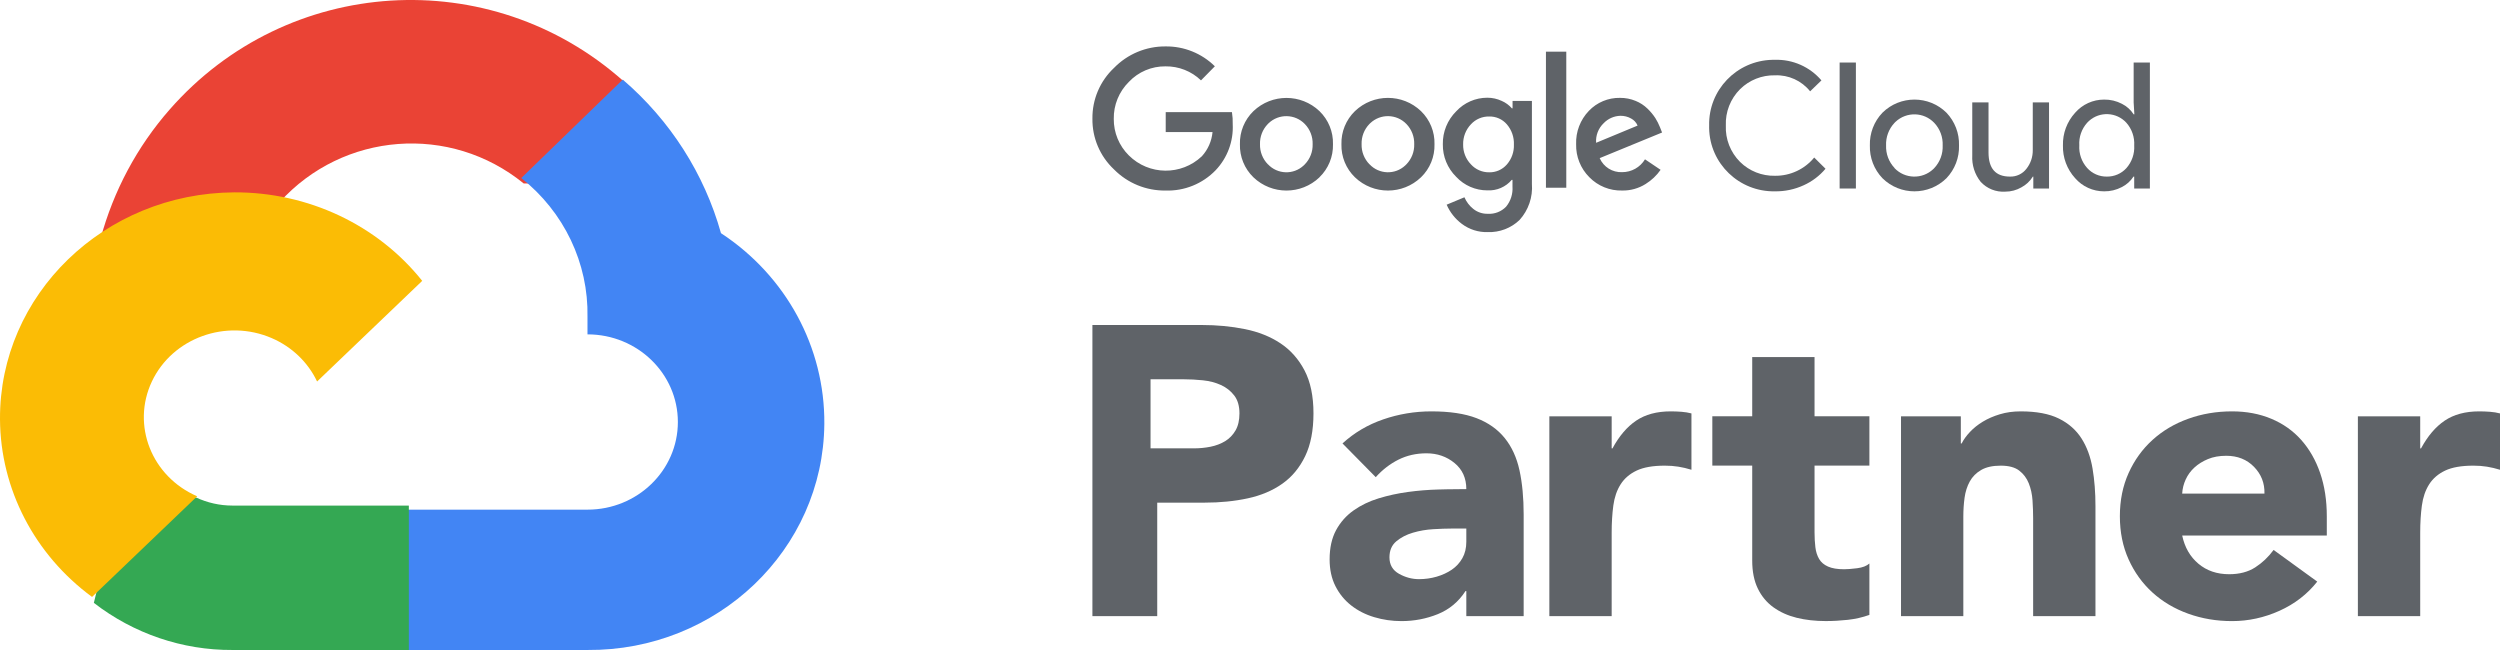 <svg width="157" height="41" viewBox="0 0 157 41" fill="none" xmlns="http://www.w3.org/2000/svg">
<path d="M32.858 11.522H34.433L38.922 7.003L39.142 5.084C30.787 -2.341 18.036 -1.539 10.66 6.872C8.611 9.206 7.126 11.987 6.313 14.995C6.813 14.789 7.368 14.755 7.888 14.901L16.867 13.41C16.867 13.41 17.323 12.648 17.561 12.695C21.554 8.279 28.276 7.764 32.889 11.522H32.858Z" fill="#EA4335"/>
<path d="M45.277 14.643C44.232 10.913 42.09 7.56 39.109 4.999L32.734 11.181C35.426 13.313 36.96 16.529 36.894 19.9V20.998C40.028 20.998 42.57 23.463 42.57 26.502C42.57 29.541 40.028 32.006 36.894 32.006H25.544L24.411 33.119V39.721L25.544 40.819H36.894C45.045 40.88 51.705 34.522 51.768 26.618C51.806 21.817 49.368 17.326 45.277 14.643Z" fill="#4285F4"/>
<path d="M14.593 40.819H25.675V31.75H14.593C13.803 31.75 13.024 31.574 12.305 31.239L10.749 31.734L6.283 36.269L5.894 37.86C8.396 39.795 11.453 40.835 14.593 40.819Z" fill="#34A853"/>
<path d="M14.718 12.08C6.539 12.125 -0.047 18.509 0 26.338C0.029 30.709 2.159 34.825 5.781 37.488L12.383 31.167C9.519 29.929 8.245 26.7 9.538 23.958C10.832 21.217 14.205 19.997 17.069 21.235C18.331 21.78 19.341 22.75 19.913 23.958L26.515 17.638C23.709 14.119 19.341 12.062 14.718 12.08Z" fill="#FBBC05"/>
<path fill-rule="evenodd" clip-rule="evenodd" d="M69.96 10.64C70.812 11.503 71.979 11.981 73.193 11.966C74.376 12.006 75.522 11.542 76.342 10.691C77.08 9.915 77.467 8.873 77.415 7.806C77.423 7.55 77.406 7.295 77.366 7.043H73.207V8.293H76.147C76.095 8.859 75.86 9.394 75.476 9.814C74.185 11.039 72.151 11.015 70.891 9.76C70.278 9.154 69.937 8.327 69.945 7.467C69.93 6.597 70.272 5.758 70.891 5.145C71.486 4.512 72.322 4.157 73.193 4.167C74.023 4.156 74.825 4.471 75.422 5.048L76.293 4.163C75.469 3.349 74.352 2.9 73.193 2.915C71.976 2.906 70.809 3.394 69.96 4.265C69.081 5.091 68.589 6.247 68.604 7.452C68.588 8.658 69.08 9.815 69.96 10.64ZM78.715 11.135C79.874 12.244 81.704 12.244 82.864 11.135H82.859C83.422 10.592 83.731 9.839 83.711 9.057C83.733 8.277 83.425 7.524 82.864 6.98C81.703 5.873 79.875 5.873 78.715 6.98C78.154 7.524 77.846 8.277 77.867 9.057C77.846 9.838 78.153 10.591 78.715 11.135ZM79.628 10.318C80.227 10.957 81.231 10.99 81.871 10.391C81.897 10.367 81.922 10.343 81.945 10.318C82.272 9.98 82.448 9.526 82.434 9.057C82.449 8.586 82.272 8.129 81.945 7.79C81.329 7.149 80.309 7.127 79.666 7.742C79.649 7.758 79.633 7.774 79.618 7.79C79.29 8.129 79.113 8.586 79.128 9.057C79.115 9.526 79.294 9.981 79.622 10.318H79.628ZM85.09 11.134C86.249 12.244 88.079 12.244 89.239 11.134C89.801 10.591 90.108 9.837 90.086 9.057C90.108 8.276 89.8 7.523 89.239 6.979C88.079 5.87 86.249 5.87 85.09 6.979C84.529 7.523 84.221 8.276 84.242 9.057C84.221 9.837 84.528 10.591 85.09 11.134ZM86.007 10.317C86.606 10.956 87.61 10.989 88.25 10.39C88.275 10.366 88.3 10.342 88.324 10.317C88.65 9.979 88.827 9.525 88.813 9.056C88.828 8.585 88.651 8.128 88.324 7.789C87.708 7.148 86.688 7.126 86.046 7.741C86.029 7.757 86.013 7.773 85.997 7.789C85.67 8.128 85.493 8.585 85.508 9.056C85.495 9.525 85.674 9.98 86.002 10.317H86.007ZM91.8 14.057C92.269 14.411 92.844 14.594 93.432 14.576C94.172 14.602 94.89 14.329 95.425 13.818C95.987 13.199 96.269 12.376 96.204 11.544V6.337H94.989V6.802H94.945C94.769 6.601 94.552 6.443 94.308 6.337C94.026 6.205 93.718 6.136 93.406 6.137C92.662 6.135 91.952 6.446 91.448 6.992C90.899 7.538 90.596 8.283 90.61 9.055C90.597 9.824 90.9 10.564 91.448 11.104C91.953 11.649 92.663 11.957 93.406 11.955C93.993 11.987 94.56 11.743 94.939 11.294H94.984V11.715C95.017 12.175 94.872 12.631 94.577 12.986C94.278 13.291 93.862 13.452 93.435 13.426C93.103 13.435 92.778 13.326 92.52 13.118C92.278 12.925 92.088 12.674 91.966 12.389L90.85 12.854C91.057 13.331 91.385 13.745 91.8 14.057ZM93.521 10.821C93.945 10.831 94.35 10.651 94.628 10.332C94.93 9.987 95.09 9.54 95.073 9.081C95.092 8.614 94.933 8.159 94.628 7.805C94.35 7.485 93.945 7.306 93.521 7.316C93.087 7.307 92.669 7.485 92.375 7.805C92.051 8.146 91.875 8.601 91.885 9.071C91.876 9.537 92.051 9.987 92.375 10.323C92.667 10.645 93.085 10.827 93.521 10.821ZM98.363 11.79V3.244H97.085V11.79H98.363ZM101.872 11.965C101.098 11.986 100.35 11.682 99.81 11.129C99.261 10.581 98.961 9.831 98.981 9.056C98.953 8.28 99.241 7.524 99.78 6.963C100.289 6.428 101 6.132 101.739 6.146C102.075 6.143 102.408 6.208 102.718 6.337C102.998 6.45 103.252 6.616 103.467 6.826C103.652 7.004 103.816 7.202 103.957 7.418C104.071 7.6 104.167 7.791 104.246 7.989L104.378 8.322L100.46 9.931C100.703 10.487 101.263 10.838 101.871 10.812C102.458 10.813 103.002 10.507 103.306 10.005L104.286 10.665C104.036 11.022 103.716 11.325 103.345 11.555C102.905 11.832 102.392 11.975 101.872 11.965ZM102.841 7.887L100.236 8.968C100.202 8.507 100.376 8.056 100.711 7.736C100.987 7.449 101.365 7.282 101.764 7.272C101.999 7.269 102.23 7.327 102.435 7.443C102.618 7.54 102.761 7.697 102.841 7.887Z" fill="#5F6368"/>
<path d="M111.463 12.016C109.221 12.054 107.372 10.278 107.334 8.049C107.333 7.995 107.333 7.94 107.335 7.886C107.282 5.657 109.058 3.809 111.3 3.757C111.354 3.756 111.409 3.756 111.463 3.756C112.585 3.721 113.661 4.198 114.386 5.049L113.676 5.735C113.143 5.068 112.323 4.695 111.468 4.73C110.649 4.712 109.856 5.027 109.275 5.601C108.671 6.206 108.348 7.033 108.383 7.885C108.347 8.736 108.671 9.563 109.275 10.168C109.856 10.743 110.649 11.057 111.468 11.039C112.423 11.05 113.33 10.627 113.932 9.893L114.642 10.598C114.27 11.04 113.804 11.393 113.277 11.632C112.709 11.894 112.089 12.025 111.463 12.016Z" fill="#5F6368"/>
<path d="M116.55 11.839H115.529V3.927H116.55V11.839Z" fill="#5F6368"/>
<path fill-rule="evenodd" clip-rule="evenodd" d="M122.238 7.078C121.125 5.979 119.329 5.979 118.217 7.078C117.688 7.632 117.405 8.372 117.428 9.135C117.405 9.898 117.689 10.638 118.217 11.192C119.329 12.29 121.125 12.29 122.238 11.192C122.765 10.638 123.05 9.898 123.026 9.135C123.05 8.372 122.765 7.632 122.238 7.078ZM121.405 10.623C120.715 11.272 119.626 11.242 118.974 10.556L118.979 10.551C118.618 10.17 118.426 9.66 118.446 9.136C118.424 8.612 118.614 8.1 118.974 7.716C118.995 7.694 119.017 7.671 119.041 7.649C119.731 7.001 120.819 7.03 121.472 7.716C121.833 8.1 122.023 8.612 122 9.136C122.022 9.661 121.832 10.172 121.472 10.556C121.451 10.578 121.429 10.602 121.405 10.623Z" fill="#5F6368"/>
<path d="M128.678 11.839H127.692V11.09H127.663C127.488 11.375 127.239 11.608 126.943 11.766C126.637 11.943 126.288 12.036 125.933 12.035C125.349 12.075 124.78 11.847 124.386 11.418C124.012 10.949 123.825 10.36 123.858 9.763V6.432H124.879V9.577C124.879 10.586 125.327 11.09 126.224 11.09C126.628 11.103 127.013 10.921 127.259 10.601C127.523 10.268 127.664 9.854 127.658 9.43V6.432H128.679V11.839H128.678Z" fill="#5F6368"/>
<path fill-rule="evenodd" clip-rule="evenodd" d="M130.317 11.188C130.774 11.716 131.44 12.018 132.141 12.016C132.526 12.021 132.905 11.929 133.244 11.752C133.546 11.601 133.801 11.373 133.983 11.09H134.028V11.839H135.013V3.928H133.993V6.431L134.038 7.18H133.993C133.811 6.897 133.556 6.669 133.254 6.518C132.912 6.339 132.528 6.248 132.141 6.254C131.44 6.252 130.774 6.555 130.317 7.082C129.806 7.643 129.532 8.378 129.553 9.135C129.532 9.892 129.806 10.627 130.317 11.188ZM133.536 10.56C133.223 10.904 132.776 11.097 132.309 11.09C131.838 11.097 131.387 10.9 131.073 10.549C130.725 10.159 130.548 9.648 130.58 9.129C130.548 8.609 130.725 8.098 131.073 7.709C131.107 7.671 131.144 7.633 131.183 7.599C131.864 6.983 132.917 7.032 133.536 7.709C133.882 8.101 134.06 8.614 134.029 9.135C134.06 9.656 133.882 10.168 133.536 10.56Z" fill="#5F6368"/>
<path fill-rule="evenodd" clip-rule="evenodd" d="M75.466 20.41H68.603V38.694H72.674V31.566H75.649C76.623 31.566 77.528 31.476 78.363 31.295C79.198 31.114 79.92 30.809 80.529 30.378C81.138 29.948 81.616 29.371 81.964 28.648C82.312 27.925 82.486 27.03 82.486 25.962C82.486 24.878 82.299 23.978 81.925 23.264C81.551 22.549 81.046 21.981 80.411 21.559C79.776 21.137 79.033 20.841 78.18 20.668C77.328 20.496 76.423 20.41 75.466 20.41ZM74.968 28.157H72.254V23.819H74.341C74.724 23.819 75.124 23.84 75.542 23.883C75.959 23.927 76.338 24.025 76.677 24.18C77.016 24.335 77.294 24.555 77.512 24.839C77.729 25.123 77.838 25.497 77.838 25.962C77.838 26.393 77.755 26.75 77.59 27.034C77.425 27.318 77.207 27.542 76.938 27.706C76.668 27.869 76.364 27.985 76.025 28.054C75.685 28.123 75.333 28.157 74.968 28.157Z" fill="#5F6368"/>
<path fill-rule="evenodd" clip-rule="evenodd" d="M92.033 37.119H92.085V38.695H95.686V32.316C95.686 31.266 95.599 30.34 95.425 29.54C95.251 28.739 94.942 28.064 94.499 27.513C94.055 26.962 93.464 26.544 92.725 26.26C91.985 25.976 91.041 25.834 89.893 25.834C88.849 25.834 87.84 26.002 86.866 26.338C85.892 26.673 85.04 27.177 84.309 27.848L86.397 29.966C86.814 29.501 87.288 29.135 87.819 28.868C88.349 28.602 88.936 28.468 89.58 28.468C90.258 28.468 90.846 28.67 91.341 29.075C91.837 29.48 92.085 30.026 92.085 30.715C91.7 30.715 91.29 30.719 90.856 30.728L90.324 30.741C89.689 30.758 89.054 30.809 88.419 30.896C87.784 30.982 87.171 31.115 86.579 31.296C85.988 31.477 85.462 31.731 85 32.058C84.539 32.385 84.174 32.798 83.904 33.297C83.635 33.797 83.5 34.408 83.5 35.131C83.5 35.768 83.622 36.327 83.865 36.809C84.109 37.291 84.439 37.696 84.857 38.023C85.274 38.35 85.757 38.596 86.305 38.759C86.853 38.923 87.423 39.005 88.014 39.005C88.815 39.005 89.576 38.858 90.298 38.566C91.02 38.273 91.598 37.791 92.033 37.119ZM91.12 33.194H92.085V34.021C92.085 34.417 92.003 34.761 91.837 35.054C91.672 35.346 91.45 35.587 91.172 35.777C90.894 35.966 90.576 36.112 90.22 36.216C89.863 36.319 89.493 36.371 89.111 36.371C88.676 36.371 88.258 36.259 87.858 36.035C87.458 35.811 87.258 35.467 87.258 35.002C87.258 34.572 87.401 34.236 87.688 33.995C87.975 33.754 88.323 33.573 88.732 33.453C89.141 33.332 89.567 33.259 90.011 33.233C90.454 33.207 90.824 33.194 91.12 33.194Z" fill="#5F6368"/>
<path d="M97.299 26.144H101.213V28.158H101.265C101.683 27.384 102.179 26.802 102.753 26.415C103.327 26.028 104.049 25.834 104.918 25.834C105.145 25.834 105.371 25.843 105.597 25.86C105.823 25.877 106.032 25.912 106.223 25.963V29.501C105.945 29.415 105.671 29.35 105.401 29.307C105.132 29.264 104.849 29.243 104.553 29.243C103.805 29.243 103.214 29.346 102.779 29.553C102.344 29.759 102.009 30.048 101.774 30.418C101.539 30.788 101.387 31.231 101.317 31.748C101.248 32.264 101.213 32.833 101.213 33.452V38.695H97.299V26.144Z" fill="#5F6368"/>
<path d="M117.398 29.241H113.953V33.425C113.953 33.77 113.971 34.084 114.006 34.368C114.04 34.652 114.119 34.897 114.241 35.104C114.362 35.31 114.549 35.47 114.802 35.581C115.054 35.693 115.389 35.749 115.806 35.749C116.015 35.749 116.289 35.728 116.628 35.685C116.967 35.642 117.224 35.543 117.398 35.388V38.616C116.963 38.771 116.511 38.874 116.041 38.926C115.571 38.977 115.11 39.003 114.658 39.003C113.997 39.003 113.388 38.934 112.831 38.797C112.275 38.659 111.788 38.439 111.37 38.138C110.953 37.837 110.626 37.445 110.392 36.963C110.157 36.481 110.039 35.896 110.039 35.207V29.241H107.534V26.143H110.039V22.424H113.953V26.143H117.398V29.241Z" fill="#5F6368"/>
<path d="M119.383 26.144H123.14V27.848H123.193C123.314 27.607 123.488 27.366 123.715 27.125C123.941 26.884 124.21 26.669 124.523 26.48C124.837 26.29 125.193 26.135 125.593 26.015C125.993 25.894 126.428 25.834 126.898 25.834C127.89 25.834 128.69 25.985 129.299 26.286C129.908 26.587 130.382 27.005 130.721 27.538C131.06 28.072 131.291 28.701 131.412 29.424C131.534 30.147 131.595 30.93 131.595 31.774V38.695H127.681V32.548C127.681 32.187 127.668 31.812 127.642 31.425C127.616 31.038 127.537 30.68 127.407 30.353C127.276 30.026 127.076 29.759 126.807 29.553C126.537 29.346 126.15 29.243 125.646 29.243C125.141 29.243 124.732 29.333 124.419 29.514C124.106 29.695 123.867 29.936 123.701 30.237C123.536 30.538 123.427 30.878 123.375 31.257C123.323 31.636 123.297 32.032 123.297 32.445V38.695H119.383V26.144Z" fill="#5F6368"/>
<path fill-rule="evenodd" clip-rule="evenodd" d="M143.148 38.359C144.105 37.928 144.897 37.317 145.523 36.525L142.783 34.537C142.452 34.984 142.065 35.35 141.622 35.635C141.178 35.919 140.635 36.061 139.991 36.061C139.225 36.061 138.582 35.841 138.06 35.402C137.538 34.963 137.199 34.373 137.042 33.633H146.123V32.419C146.123 31.421 145.984 30.517 145.706 29.708C145.427 28.898 145.031 28.206 144.518 27.629C144.005 27.052 143.379 26.609 142.639 26.299C141.9 25.989 141.078 25.834 140.173 25.834C139.199 25.834 138.282 25.989 137.421 26.299C136.559 26.609 135.811 27.052 135.176 27.629C134.541 28.206 134.041 28.898 133.676 29.708C133.311 30.517 133.128 31.421 133.128 32.419C133.128 33.418 133.311 34.322 133.676 35.131C134.041 35.94 134.541 36.633 135.176 37.21C135.811 37.786 136.559 38.23 137.421 38.54C138.282 38.85 139.199 39.005 140.173 39.005C141.2 39.005 142.191 38.789 143.148 38.359ZM141.555 29.32C142.008 29.785 142.225 30.345 142.208 30.999H137.041C137.058 30.689 137.132 30.392 137.263 30.108C137.393 29.824 137.576 29.574 137.811 29.359C138.046 29.144 138.328 28.967 138.659 28.83C138.989 28.692 139.372 28.623 139.807 28.623C140.52 28.623 141.103 28.855 141.555 29.32Z" fill="#5F6368"/>
<path d="M148.075 26.144H151.989V28.158H152.042C152.459 27.384 152.955 26.802 153.529 26.415C154.103 26.028 154.825 25.834 155.695 25.834C155.921 25.834 156.147 25.843 156.373 25.86C156.599 25.877 156.808 25.912 157 25.963V29.501C156.721 29.415 156.447 29.35 156.178 29.307C155.908 29.264 155.625 29.243 155.33 29.243C154.581 29.243 153.99 29.346 153.555 29.553C153.12 29.759 152.785 30.048 152.55 30.418C152.316 30.788 152.163 31.231 152.094 31.748C152.024 32.264 151.989 32.833 151.989 33.452V38.695H148.075V26.144Z" fill="#5F6368"/>
</svg>
